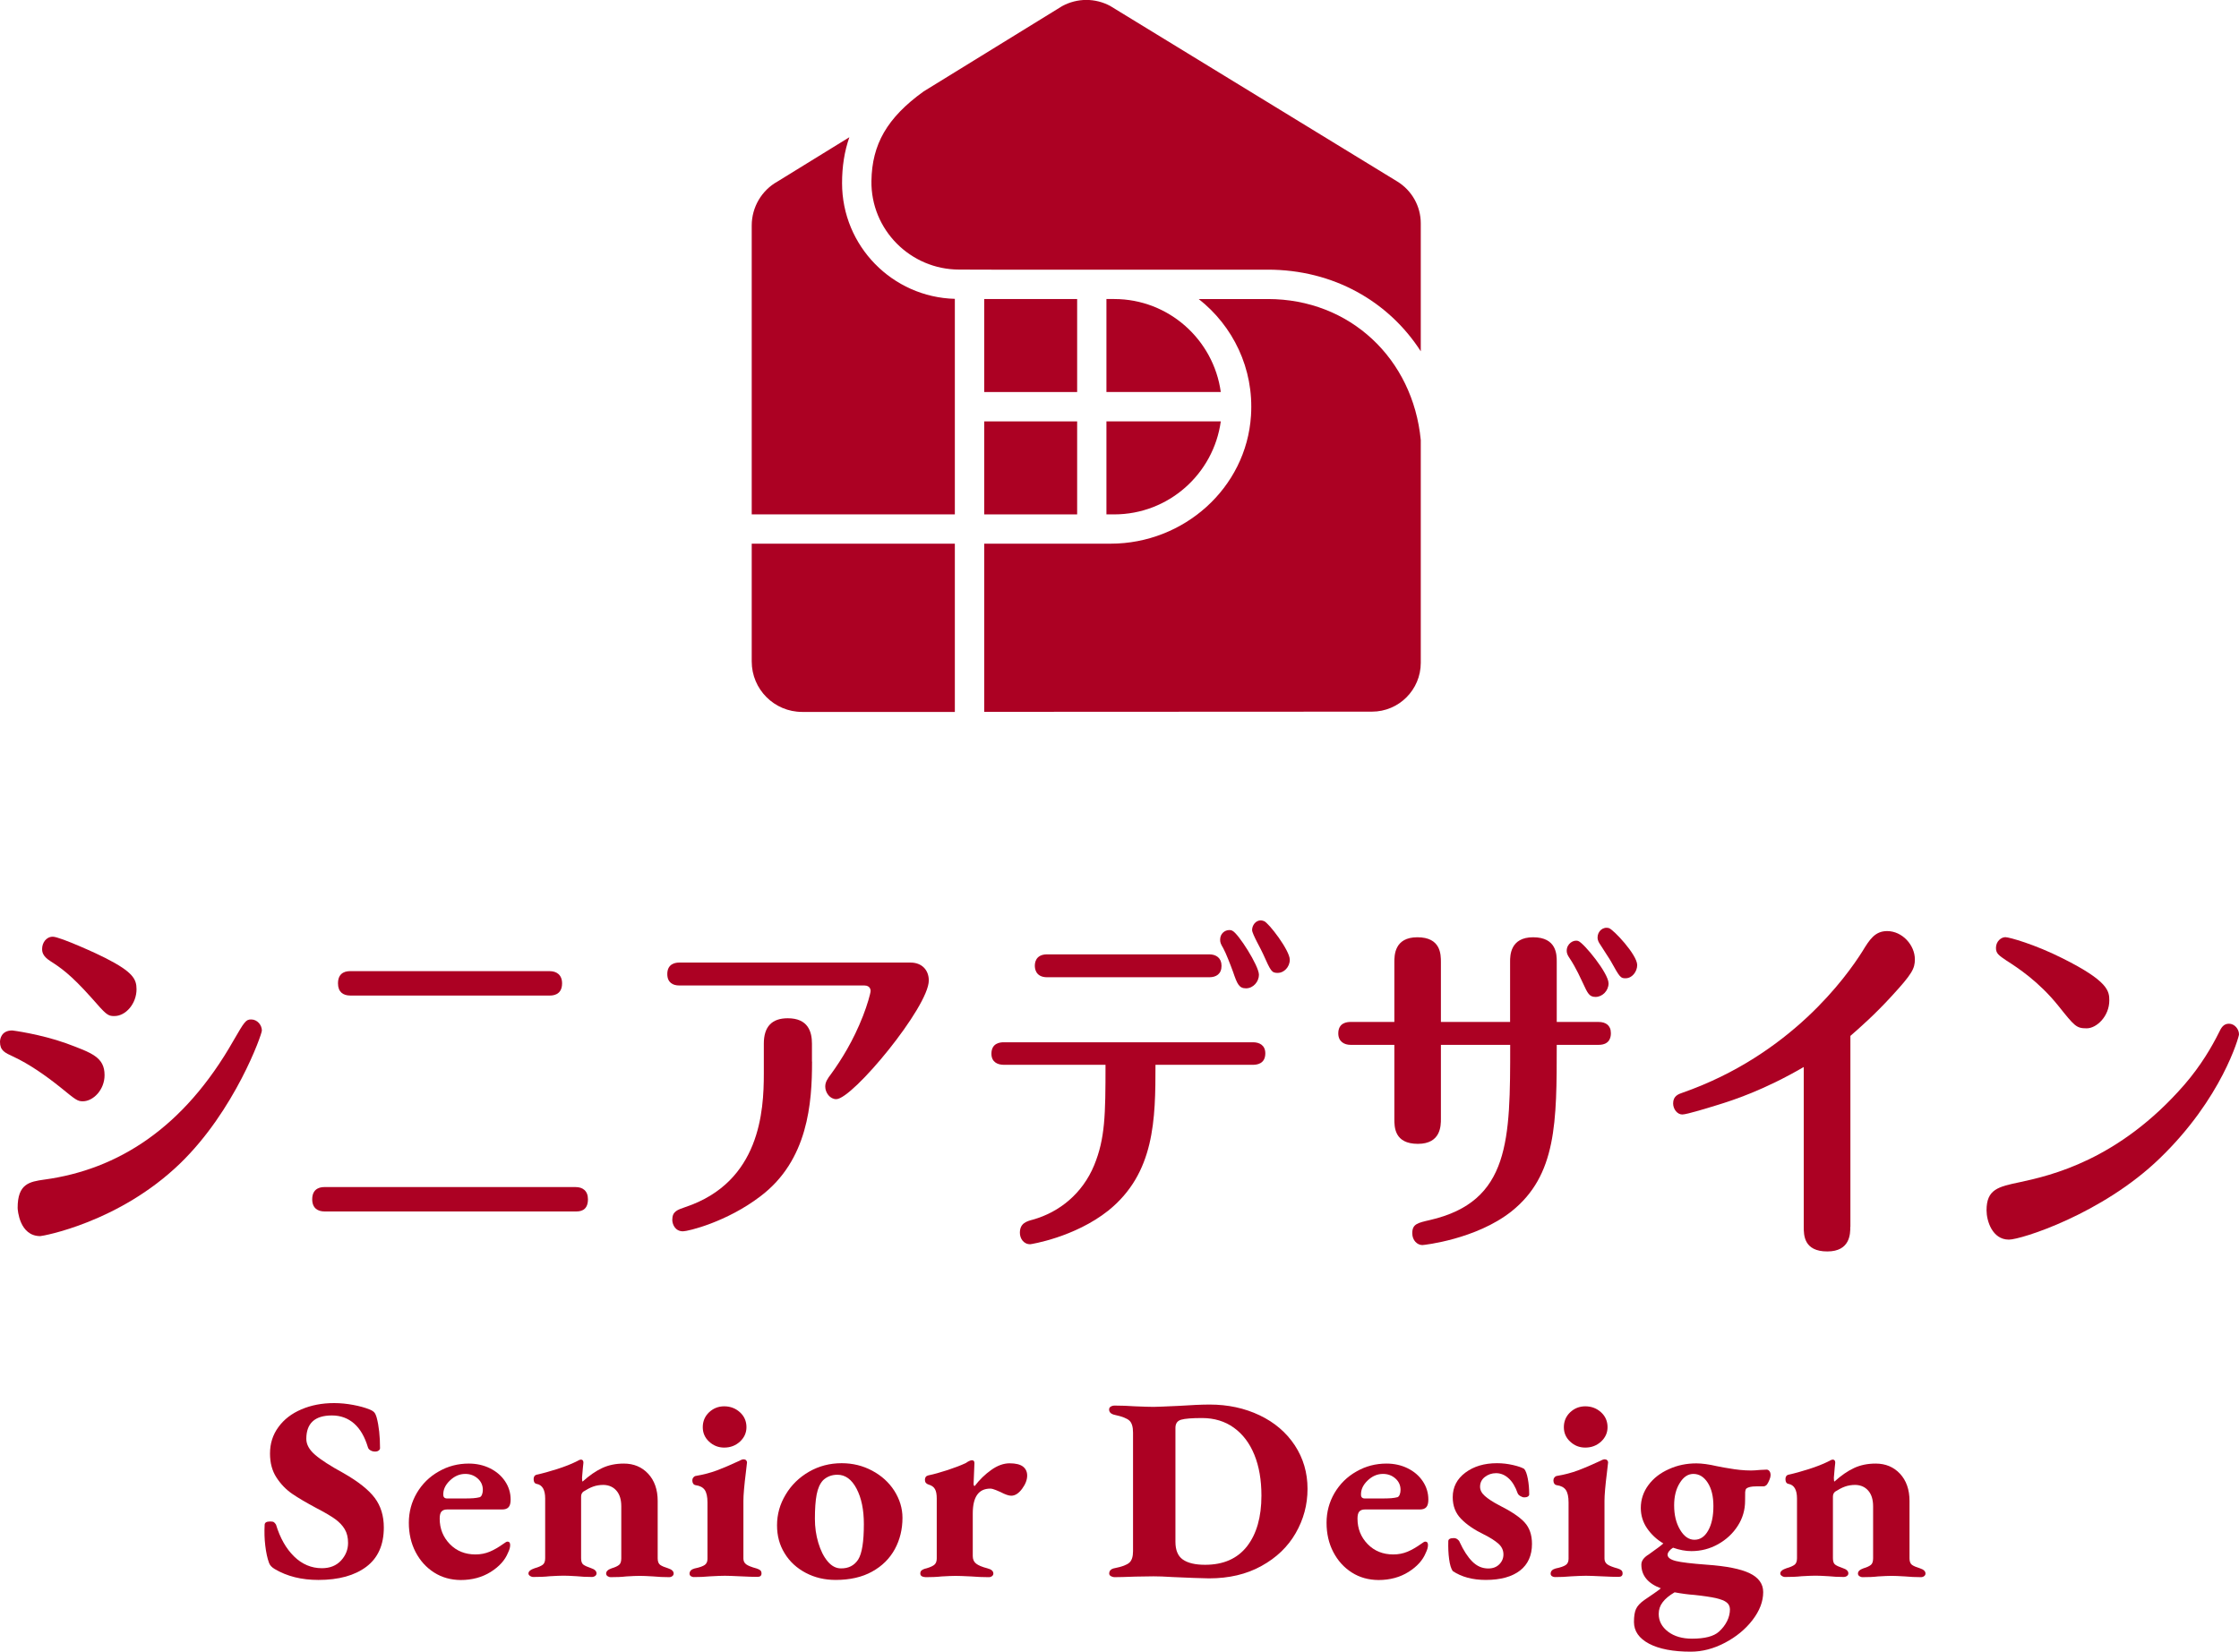 <svg enable-background="new 0 0 242.39 178.86" viewBox="0 0 242.39 178.86" xmlns="http://www.w3.org/2000/svg"><g fill="#ac0123"><path d="m29.74 169.9c-.32-.19-.53-.41-.62-.68-.18-.49-.31-1.1-.4-1.84-.09-.73-.11-1.49-.07-2.26 0-.25.2-.37.6-.37.18 0 .31.02.39.07s.16.14.24.27c.44 1.45 1.09 2.6 1.96 3.45s1.88 1.27 3.01 1.27c.87 0 1.56-.28 2.07-.83.51-.56.76-1.19.76-1.91 0-.58-.12-1.08-.36-1.48-.24-.41-.59-.77-1.04-1.1-.46-.33-1.12-.72-1.99-1.17-1.13-.6-2.02-1.13-2.68-1.58-.65-.45-1.22-1.04-1.68-1.75-.47-.72-.7-1.58-.7-2.6 0-1.08.3-2.03.91-2.86.6-.83 1.43-1.47 2.49-1.92 1.05-.45 2.23-.68 3.54-.68.69 0 1.38.07 2.07.2s1.27.29 1.74.48c.24.09.41.2.52.31s.2.31.28.59c.24.9.36 2.01.36 3.31 0 .09-.05.18-.15.25-.1.08-.23.11-.39.11-.18 0-.34-.04-.49-.13-.15-.08-.24-.19-.28-.33-.34-1.13-.83-1.99-1.49-2.57s-1.46-.88-2.41-.88c-1.85 0-2.77.85-2.77 2.54 0 .6.32 1.18.95 1.72.63.55 1.66 1.21 3.07 1.98 1.61.92 2.74 1.82 3.39 2.69s.98 1.93.98 3.2c0 1.88-.63 3.3-1.89 4.25s-2.99 1.43-5.19 1.43c-1.83 0-3.4-.39-4.73-1.18z"/><path d="m47 170.28c-.85-.54-1.52-1.28-2.01-2.22s-.73-2-.73-3.17.29-2.24.86-3.22c.58-.98 1.36-1.76 2.37-2.33 1-.58 2.09-.86 3.26-.86.83 0 1.6.17 2.29.51s1.24.81 1.64 1.41.6 1.26.6 1.98c0 .38-.07.65-.22.82s-.38.25-.7.25h-5.96c-.28 0-.48.08-.61.23s-.19.41-.19.76c0 1.09.37 2.01 1.1 2.76s1.66 1.12 2.77 1.12c.56 0 1.07-.1 1.55-.3s.97-.49 1.49-.86c.2-.15.34-.23.42-.23.2 0 .3.12.3.37s-.08.53-.24.85c-.32.79-.94 1.48-1.86 2.06s-2.01.88-3.26.88c-1.06-.01-2.02-.27-2.87-.81zm3.19-8.02c.46 0 .81-.01 1.07-.03s.49-.06.68-.11c.1-.04.18-.13.24-.28s.09-.32.09-.51c0-.49-.18-.9-.55-1.23s-.82-.5-1.35-.5c-.62 0-1.17.24-1.67.72s-.73 1-.71 1.54c0 .26.14.4.42.4z"/><path d="m57.4 170.66c-.13-.08-.19-.17-.19-.28 0-.23.23-.42.68-.57.4-.11.68-.24.86-.37s.27-.37.27-.71v-6.47c0-.94-.31-1.47-.92-1.58-.22-.04-.33-.21-.33-.51 0-.26.1-.42.3-.48.69-.15 1.45-.36 2.26-.62s1.49-.53 2.02-.79c.26-.15.44-.23.54-.23.18 0 .27.11.27.34l-.06.57c-.06.68-.09 1.03-.09 1.05 0 .25.02.39.06.42.73-.66 1.44-1.15 2.13-1.47s1.46-.48 2.34-.48c1.07 0 1.95.37 2.63 1.1s1.03 1.72 1.03 2.94v6.22c0 .34.09.58.27.71s.47.25.86.37c.4.13.6.32.6.57 0 .11-.05.21-.15.28-.1.08-.22.11-.36.11-.6 0-1.16-.03-1.7-.08-.64-.04-1.12-.06-1.46-.06s-.82.02-1.46.06c-.5.06-1.05.08-1.67.08-.14 0-.26-.04-.36-.11s-.15-.17-.15-.28c0-.25.2-.43.6-.57.38-.11.64-.24.8-.37s.24-.37.24-.71v-5.63c0-.72-.17-1.28-.51-1.68s-.8-.62-1.4-.64c-.42 0-.79.06-1.13.18s-.69.31-1.07.55c-.16.13-.24.31-.24.54v6.67c0 .34.08.57.24.69s.44.25.83.38c.4.13.6.32.6.57 0 .11-.05.21-.15.28s-.22.11-.36.11c-.6 0-1.13-.03-1.61-.08-.64-.04-1.11-.06-1.43-.06-.34 0-.84.02-1.52.06-.54.06-1.11.08-1.73.08-.11.01-.25-.02-.38-.1z"/><path d="m74.8 170.68c-.1-.07-.15-.16-.15-.27 0-.28.18-.47.54-.57.54-.11.9-.24 1.1-.38s.3-.36.3-.66v-6.11c0-.62-.1-1.07-.3-1.36-.2-.28-.53-.45-.98-.51-.12-.02-.21-.08-.27-.17s-.09-.21-.09-.34c0-.11.03-.22.1-.31s.14-.15.22-.17c.89-.15 1.68-.36 2.37-.62s1.43-.58 2.25-.96c.28-.15.48-.23.6-.23s.21.03.28.1.1.15.1.24l-.12 1.05c-.18 1.43-.27 2.47-.27 3.11v6.25c0 .26.1.47.3.62s.58.3 1.13.45c.18.06.31.12.4.2s.13.19.13.34c0 .25-.15.37-.45.37-.42 0-1.02-.02-1.82-.06-.79-.04-1.36-.06-1.7-.06s-.86.02-1.58.06c-.6.06-1.19.08-1.79.08-.09-0-.2-.03-.3-.09zm1.96-14.58c-.46-.43-.68-.95-.68-1.56 0-.64.23-1.18.68-1.61.46-.43 1-.65 1.64-.65.67 0 1.24.22 1.71.65s.7.97.7 1.61c0 .6-.23 1.12-.7 1.56-.47.43-1.04.65-1.71.65-.63 0-1.18-.22-1.64-.65z"/><path d="m87.24 170.32c-.97-.51-1.74-1.21-2.29-2.11-.56-.9-.83-1.91-.83-3.04 0-1.19.31-2.3.94-3.34.62-1.04 1.47-1.86 2.53-2.47s2.24-.92 3.53-.92c1.19 0 2.29.27 3.3.81s1.81 1.26 2.4 2.18c.58.92.88 1.89.88 2.93 0 1.24-.28 2.38-.83 3.39-.56 1.02-1.37 1.83-2.46 2.43-1.08.6-2.4.9-3.94.9-1.19 0-2.26-.25-3.23-.76zm5.66-1.44c.42-.66.62-1.94.62-3.85 0-1.54-.26-2.82-.79-3.83s-1.22-1.51-2.07-1.51c-.62 0-1.13.2-1.55.59-.34.36-.57.88-.7 1.55-.13.68-.19 1.56-.19 2.63 0 .91.12 1.77.37 2.6s.58 1.5 1.01 2.01.91.76 1.44.76c.82.01 1.44-.31 1.86-.95z"/><path d="m99.79 170.68c-.11-.07-.16-.17-.16-.3 0-.15.05-.27.16-.35s.28-.16.52-.21c.44-.13.73-.27.88-.42s.22-.37.22-.65v-6.5c0-.43-.06-.77-.19-1-.13-.24-.36-.4-.7-.5-.26-.08-.39-.25-.39-.51s.12-.42.36-.48c.63-.13 1.33-.33 2.1-.58.76-.25 1.41-.5 1.95-.75.3-.21.53-.31.68-.31.18 0 .27.1.27.31l-.09 2.23c0 .17.04.25.12.25.52-.68 1.11-1.26 1.79-1.74.67-.48 1.34-.72 1.99-.72s1.14.12 1.44.35.46.56.46.98c0 .45-.18.93-.55 1.43s-.76.75-1.18.75c-.26 0-.65-.13-1.16-.4-.08-.04-.24-.11-.49-.21s-.45-.16-.61-.16c-1.27 0-1.9.9-1.9 2.69v4.61c0 .36.12.63.36.82s.64.36 1.22.51c.44.11.65.3.65.57 0 .11-.05.21-.15.28-.1.08-.22.11-.36.11-.64 0-1.27-.03-1.9-.08-.79-.04-1.35-.06-1.67-.06-.34 0-.84.02-1.52.06-.54.06-1.11.08-1.73.08-.17-.01-.31-.04-.42-.1z"/><path d="m126.98 170.77c-.89-.06-1.6-.08-2.11-.08l-1.96.03c-1.03.04-1.78.06-2.23.06-.16 0-.3-.04-.42-.11s-.18-.17-.18-.28c0-.32.21-.52.62-.59.77-.15 1.29-.35 1.56-.59s.4-.66.4-1.24v-12.84c0-.62-.13-1.06-.39-1.3s-.78-.45-1.58-.62c-.42-.09-.62-.29-.62-.59 0-.13.06-.24.18-.31s.26-.11.42-.11c.73 0 1.47.03 2.2.08.95.04 1.63.06 2.02.06.34 0 1.26-.04 2.77-.11 1.35-.09 2.45-.14 3.3-.14 1.98 0 3.78.39 5.4 1.16s2.89 1.86 3.81 3.25c.92 1.4 1.38 2.97 1.38 4.72 0 1.72-.43 3.31-1.28 4.79s-2.09 2.67-3.71 3.56c-1.62.9-3.51 1.34-5.67 1.34-.94-.02-2.25-.06-3.91-.14zm8.02-3.33c1.04-1.34 1.56-3.17 1.56-5.49 0-1.68-.25-3.15-.76-4.41s-1.25-2.24-2.22-2.94-2.12-1.05-3.45-1.05c-1.09 0-1.85.06-2.26.18-.42.12-.62.42-.62.89v12.33c0 .91.27 1.55.8 1.92.54.38 1.34.57 2.41.57 1.98 0 3.49-.66 4.54-2z"/><path d="m146.35 170.28c-.85-.54-1.52-1.28-2.01-2.22s-.73-2-.73-3.17.29-2.24.86-3.22c.58-.98 1.36-1.76 2.37-2.33 1-.58 2.09-.86 3.26-.86.83 0 1.6.17 2.29.51s1.24.81 1.64 1.41.6 1.26.6 1.98c0 .38-.07.65-.22.82s-.38.25-.7.25h-5.95c-.28 0-.48.08-.61.23s-.19.41-.19.76c0 1.09.37 2.01 1.1 2.76s1.66 1.12 2.77 1.12c.56 0 1.07-.1 1.55-.3s.97-.49 1.49-.86c.2-.15.34-.23.42-.23.2 0 .3.12.3.37s-.08.53-.24.85c-.32.79-.94 1.48-1.86 2.06s-2.01.88-3.26.88c-1.07-.01-2.03-.27-2.88-.81zm3.19-8.02c.46 0 .81-.01 1.07-.03s.49-.06.68-.11c.1-.04.18-.13.24-.28s.09-.32.09-.51c0-.49-.18-.9-.55-1.23s-.82-.5-1.35-.5c-.62 0-1.17.24-1.67.72s-.73 1-.71 1.54c0 .26.14.4.42.4z"/><path d="m157.27 170.12c-.18-.26-.31-.69-.39-1.29-.08-.59-.11-1.24-.09-1.94 0-.23.2-.34.6-.34.14 0 .27.04.39.13s.2.18.24.3c.42.91.87 1.61 1.37 2.11s1.07.75 1.73.75c.5 0 .89-.15 1.19-.45s.45-.66.45-1.07c0-.45-.18-.84-.54-1.16s-.87-.65-1.55-.99c-1.05-.51-1.88-1.07-2.49-1.7-.61-.62-.91-1.4-.91-2.35 0-1.09.46-1.98 1.37-2.66s2.05-1.02 3.42-1.02c.6 0 1.18.07 1.74.2s.97.27 1.21.42c.16.19.29.54.39 1.06s.15 1.09.15 1.71c0 .09-.06.17-.16.23-.11.06-.23.08-.37.08s-.28-.05-.43-.14-.24-.19-.28-.28c-.26-.74-.59-1.29-1-1.65-.41-.37-.86-.55-1.35-.55-.46 0-.86.14-1.21.41s-.52.63-.52 1.06c0 .36.17.69.52 1s.85.64 1.5.98c1.35.68 2.29 1.31 2.81 1.89.53.58.79 1.36.79 2.32 0 1.24-.43 2.21-1.29 2.88s-2.1 1.02-3.71 1.02c-1.43 0-2.62-.32-3.58-.96z"/><path d="m168.02 170.68c-.1-.07-.15-.16-.15-.27 0-.28.18-.47.54-.57.54-.11.9-.24 1.1-.38s.3-.36.3-.66v-6.11c0-.62-.1-1.07-.3-1.36-.2-.28-.53-.45-.98-.51-.12-.02-.21-.08-.27-.17s-.09-.21-.09-.34c0-.11.03-.22.1-.31s.14-.15.22-.17c.89-.15 1.68-.36 2.37-.62s1.43-.58 2.25-.96c.28-.15.48-.23.6-.23s.21.03.28.1.1.15.1.24l-.12 1.05c-.18 1.43-.27 2.47-.27 3.11v6.25c0 .26.1.47.3.62s.58.3 1.13.45c.18.06.31.12.4.2s.13.19.13.34c0 .25-.15.37-.45.37-.42 0-1.02-.02-1.82-.06-.79-.04-1.36-.06-1.7-.06s-.86.02-1.58.06c-.6.06-1.19.08-1.79.08-.09-0-.2-.03-.3-.09zm1.96-14.58c-.46-.43-.68-.95-.68-1.56 0-.64.23-1.18.68-1.61.46-.43 1-.65 1.64-.65.67 0 1.24.22 1.71.65s.7.97.7 1.61c0 .6-.23 1.12-.7 1.56-.47.43-1.04.65-1.71.65-.64 0-1.18-.22-1.64-.65z"/><path d="m191.55 159.29c.09.11.13.26.13.45 0 .13-.04.3-.12.49-.08.2-.17.37-.27.52-.12.13-.25.2-.39.2h-.8c-.5 0-.84.08-1.04.23-.08.09-.12.22-.13.38s-.01.48-.01.95c0 .98-.26 1.89-.79 2.71-.53.83-1.24 1.49-2.13 1.99s-1.86.75-2.89.75c-.62 0-1.28-.12-1.99-.37-.18.11-.32.24-.43.38s-.16.27-.16.38c0 .3.3.53.89.68.6.15 1.71.28 3.33.4 2.14.15 3.7.46 4.67.93s1.46 1.15 1.46 2.04c0 1.02-.39 2.03-1.16 3.03s-1.77 1.82-2.99 2.46-2.45.96-3.68.96c-1.93 0-3.43-.29-4.52-.86-1.09-.58-1.64-1.36-1.64-2.36 0-.6.07-1.07.22-1.4s.46-.67.94-1c.32-.21.65-.44 1.01-.69s.61-.44.74-.55c-1.41-.53-2.11-1.39-2.11-2.57 0-.41.27-.78.8-1.1.85-.6 1.38-1 1.58-1.19-.73-.43-1.32-.99-1.77-1.65s-.67-1.4-.67-2.19c0-.92.28-1.75.83-2.49s1.29-1.31 2.22-1.72c.92-.42 1.91-.62 2.96-.62.6 0 1.35.1 2.26.31.56.11.98.19 1.28.23.83.15 1.63.23 2.38.23.26 0 .58-.02.98-.06l.65-.03c.15-.02.27.04.36.15zm-4.62 14.23c-.23-.19-.62-.34-1.16-.47-.55-.12-1.33-.24-2.37-.35-.6-.04-1.3-.13-2.11-.28-.58.34-1.01.7-1.29 1.07-.29.38-.43.8-.43 1.27 0 .77.34 1.41 1.01 1.92s1.54.76 2.59.76c1.39 0 2.36-.25 2.92-.76.38-.34.67-.72.88-1.14s.31-.85.31-1.29c-.01-.3-.12-.55-.35-.73zm-2.01-7.78c.38-.66.57-1.55.57-2.66 0-1.04-.2-1.88-.61-2.52s-.93-.96-1.56-.96c-.58 0-1.07.33-1.47.98-.41.65-.61 1.46-.61 2.42 0 1.04.21 1.92.64 2.64.43.73.95 1.09 1.56 1.09s1.11-.33 1.48-.99z"/><path d="m192.92 170.66c-.13-.08-.19-.17-.19-.28 0-.23.23-.42.68-.57.4-.11.68-.24.86-.37s.27-.37.27-.71v-6.47c0-.94-.31-1.47-.92-1.58-.22-.04-.33-.21-.33-.51 0-.26.1-.42.3-.48.69-.15 1.45-.36 2.26-.62s1.49-.53 2.02-.79c.26-.15.44-.23.54-.23.18 0 .27.11.27.34l-.06.57c-.06.68-.09 1.03-.09 1.05 0 .25.02.39.06.42.73-.66 1.44-1.15 2.13-1.47s1.46-.48 2.34-.48c1.07 0 1.95.37 2.63 1.1s1.03 1.72 1.03 2.94v6.22c0 .34.09.58.27.71s.47.25.86.37c.4.13.6.32.6.57 0 .11-.05.21-.15.28-.1.08-.22.11-.36.11-.6 0-1.16-.03-1.7-.08-.64-.04-1.12-.06-1.46-.06s-.82.02-1.46.06c-.5.06-1.05.08-1.67.08-.14 0-.26-.04-.36-.11s-.15-.17-.15-.28c0-.25.2-.43.6-.57.38-.11.64-.24.8-.37s.24-.37.24-.71v-5.63c0-.72-.17-1.28-.51-1.68s-.8-.62-1.4-.64c-.42 0-.79.06-1.13.18s-.69.31-1.07.55c-.16.13-.24.31-.24.54v6.67c0 .34.08.57.24.69s.44.25.83.38c.4.13.6.32.6.57 0 .11-.05.21-.15.28s-.22.11-.36.11c-.6 0-1.13-.03-1.61-.08-.64-.04-1.11-.06-1.43-.06-.34 0-.84.02-1.52.06-.54.06-1.11.08-1.73.08-.12.01-.26-.02-.38-.1z"/><path d="m120.62 55.7c5.89 0 10.76-4.39 11.54-10.07h-12.38v10.07z"/><path d="m120.64 32.38h-.44-.42v10.07h12.38c-.78-5.67-5.64-10.06-11.52-10.07z"/><path d="m106.55 45.63h10.06v10.07h-10.06z"/><path d="m81.38 71.63c0 3.01 2.44 5.46 5.46 5.46h16.53v-18.22h-21.99z"/><path d="m106.55 32.38h10.06v10.07h-10.06z"/><path d="m91.16 19.83c0-1.81.26-3.45.79-4.97l-7.77 4.79c-1.73.96-2.8 2.79-2.8 4.77v31.28h21.99v-23.34c-6.76-.18-12.21-5.72-12.21-12.53z"/><path d="m107.37 29.2h13.25.02 16.62c7.08 0 13.07 3.43 16.55 8.84v-13.86c0-1.84-.96-3.55-2.53-4.52l-31-18.96-.06-.04c-1.64-.89-3.59-.89-5.23 0l-15 9.24c-3.97 2.86-5.59 5.74-5.65 9.69-.08 5.28 4.22 9.6 9.5 9.6z"/><path d="m153.81 47.65c-.85-8.83-7.68-15.27-16.55-15.27h-7.49c3.69 2.9 5.99 7.5 5.66 12.62-.5 7.87-7.3 13.87-15.19 13.87h-13.69v18.21l41.97-.02c2.92 0 5.29-2.37 5.29-5.29z"/><path d="m6.54 117.74c-1.6-1.28-3.37-2.52-5.11-3.33-.92-.42-1.43-.66-1.43-1.59 0-.31.14-1.24 1.33-1.24.03 0 3.03.39 5.83 1.39 2.79 1.04 4.16 1.51 4.16 3.45 0 1.59-1.23 2.83-2.35 2.83-.59 0-.76-.15-2.43-1.51zm-1.74 9.99c7.94-1.08 15.09-5.57 20.48-15.06 1.19-2.05 1.33-2.28 1.91-2.28.68 0 1.16.62 1.16 1.2 0 .43-2.93 8.67-8.86 14.4-6.61 6.39-14.89 7.86-15.13 7.86-2.25 0-2.45-2.83-2.45-3.06-0-2.6 1.26-2.83 2.89-3.06zm5.08-19.71c-2.25-2.52-3.34-3.25-4.43-3.95-.85-.54-.89-1.01-.89-1.32 0-.66.44-1.32 1.16-1.32.78 0 5.08 1.97 5.72 2.32 2.96 1.51 3.34 2.28 3.34 3.37 0 1.55-1.16 2.9-2.39 2.9-.74.02-.91-.18-2.51-2z"/><path d="m62.32 128.54c.75 0 1.33.39 1.33 1.32 0 1.32-.95 1.32-1.33 1.32h-27.19c-.72 0-1.33-.35-1.33-1.32 0-1.32 1.09-1.32 1.33-1.32zm-2.8-23.38c.72 0 1.33.39 1.33 1.32 0 1.32-1.09 1.32-1.33 1.32h-21.6c-.78 0-1.33-.39-1.33-1.32 0-1.32 1.06-1.32 1.33-1.32z"/><path d="m98.57 104.23c1.23 0 1.98.81 1.98 1.94 0 2.86-8.25 12.85-10.02 12.85-.68 0-1.19-.7-1.19-1.36 0-.5.24-.85.65-1.39 1.09-1.51 2.38-3.56 3.44-6.27.44-1.12.82-2.44.82-2.71 0-.04 0-.58-.68-.58h-20.04c-.68 0-1.29-.31-1.29-1.24 0-1.16.95-1.24 1.29-1.24zm-10.66 10.72c0 4.45-.41 10.68-5.59 14.59-3.65 2.79-7.84 3.79-8.38 3.79-.89 0-1.16-.81-1.16-1.24 0-.93.55-1.08 1.43-1.39 8.08-2.71 8.48-10.41 8.48-14.44v-3.25c0-1.82.85-2.75 2.59-2.75 2.21 0 2.62 1.47 2.62 2.75v1.94z"/><path d="m108.66 115.3c-.68 0-1.33-.31-1.33-1.2 0-1.16.95-1.24 1.33-1.24h26.99c.68 0 1.33.31 1.33 1.2 0 1.16-.95 1.24-1.33 1.24h-10.56c0 5.92-.07 11.73-5.11 15.79-3.65 2.9-8.38 3.64-8.45 3.64-.75 0-1.12-.66-1.12-1.24 0-1.01.68-1.24 1.43-1.43 2.86-.81 5.35-2.83 6.61-5.88 1.19-2.9 1.23-5.46 1.23-10.88zm22.25-11.96c.75 0 1.33.39 1.33 1.24 0 .89-.58 1.24-1.33 1.24h-17.55c-1.33 0-1.33-1.08-1.33-1.24 0-.19 0-1.24 1.33-1.24zm5.38 2.21c0 .74-.61 1.47-1.4 1.47-.75 0-.95-.46-1.4-1.78-.31-.85-.78-2.05-1.06-2.56-.27-.46-.34-.62-.34-.93 0-.66.51-1.04.99-1.04.1 0 .21 0 .34.08.62.27 2.87 3.79 2.87 4.76zm3.34-1.63c0 .81-.65 1.43-1.29 1.43-.68 0-.75-.16-1.6-2.05-.17-.43-1.19-2.17-1.19-2.59 0-.5.37-1.05.95-1.05.1 0 .2.04.34.08.51.19 2.79 3.17 2.79 4.18z"/><path d="m163.48 110.66v-6.54c0-.62 0-2.63 2.49-2.63 2.56 0 2.56 1.9 2.56 2.63v6.54h4.53c.75 0 1.33.35 1.33 1.2 0 .27 0 1.28-1.33 1.28h-4.53c0 8.36 0 14.13-4.91 18.04-3.82 3.02-9.47 3.64-9.64 3.64-.54 0-1.09-.5-1.09-1.28 0-1.01.58-1.12 1.91-1.43 8.69-2.01 8.69-8.67 8.69-18.97h-7.5v8.01c0 .74 0 2.71-2.49 2.71-2.55 0-2.55-1.82-2.55-2.71v-8.01h-4.74c-.68 0-1.33-.35-1.33-1.24 0-1.16.95-1.24 1.33-1.24h4.74v-6.46c0-.74 0-2.71 2.49-2.71 2.55 0 2.55 1.86 2.55 2.71v6.46zm10.66-4.18c0 .81-.68 1.47-1.4 1.47-.68 0-.85-.35-1.4-1.55-.14-.27-.68-1.55-1.46-2.71-.1-.16-.27-.39-.27-.74 0-.77.75-1.24 1.26-1.05.62.24 3.27 3.49 3.27 4.58zm3.1-1.98c0 .7-.54 1.43-1.26 1.43-.54 0-.61-.08-1.6-1.86-.07-.15-.78-1.2-1.16-1.82-.1-.15-.27-.39-.27-.74 0-.66.58-1.2 1.23-1.01.47.13 3.06 2.88 3.06 4z"/><path d="m200.31 132.84c0 .74 0 2.67-2.49 2.67-2.55 0-2.55-1.78-2.55-2.67v-17.3c-4.33 2.52-7.67 3.6-9.3 4.1-.89.27-3.34 1.04-3.85 1.04-.54 0-.99-.58-.99-1.2 0-.81.58-1.01 1.02-1.16 11.72-4.1 17.75-12.58 19.46-15.29.78-1.28 1.36-2.21 2.69-2.21 1.63 0 3 1.51 3 3.06 0 1.01-.31 1.59-2.52 3.99-1.84 2.01-3.44 3.41-4.46 4.3v20.67z"/><path d="m218.71 128c3.2-.7 10.63-2.32 17.79-10.57 1.77-2.05 2.96-4.1 3.71-5.61.24-.5.48-.97 1.09-.97s1.09.58 1.09 1.16c0 .23-1.84 6.93-8.59 13.43-6.2 6-14.99 8.79-16.32 8.79-1.81 0-2.42-2.05-2.42-3.17-0-2.29 1.26-2.56 3.65-3.06zm4.12-19.09c-2.11-2.63-4.43-4.14-5.59-4.88-.85-.58-1.16-.77-1.16-1.39 0-.7.55-1.16 1.02-1.16.41 0 3.17.77 6.17 2.28 4.97 2.48 5.08 3.56 5.08 4.57 0 1.7-1.36 3.02-2.45 3.02-1.13-0-1.3-.23-3.07-2.44z"/></g></svg>